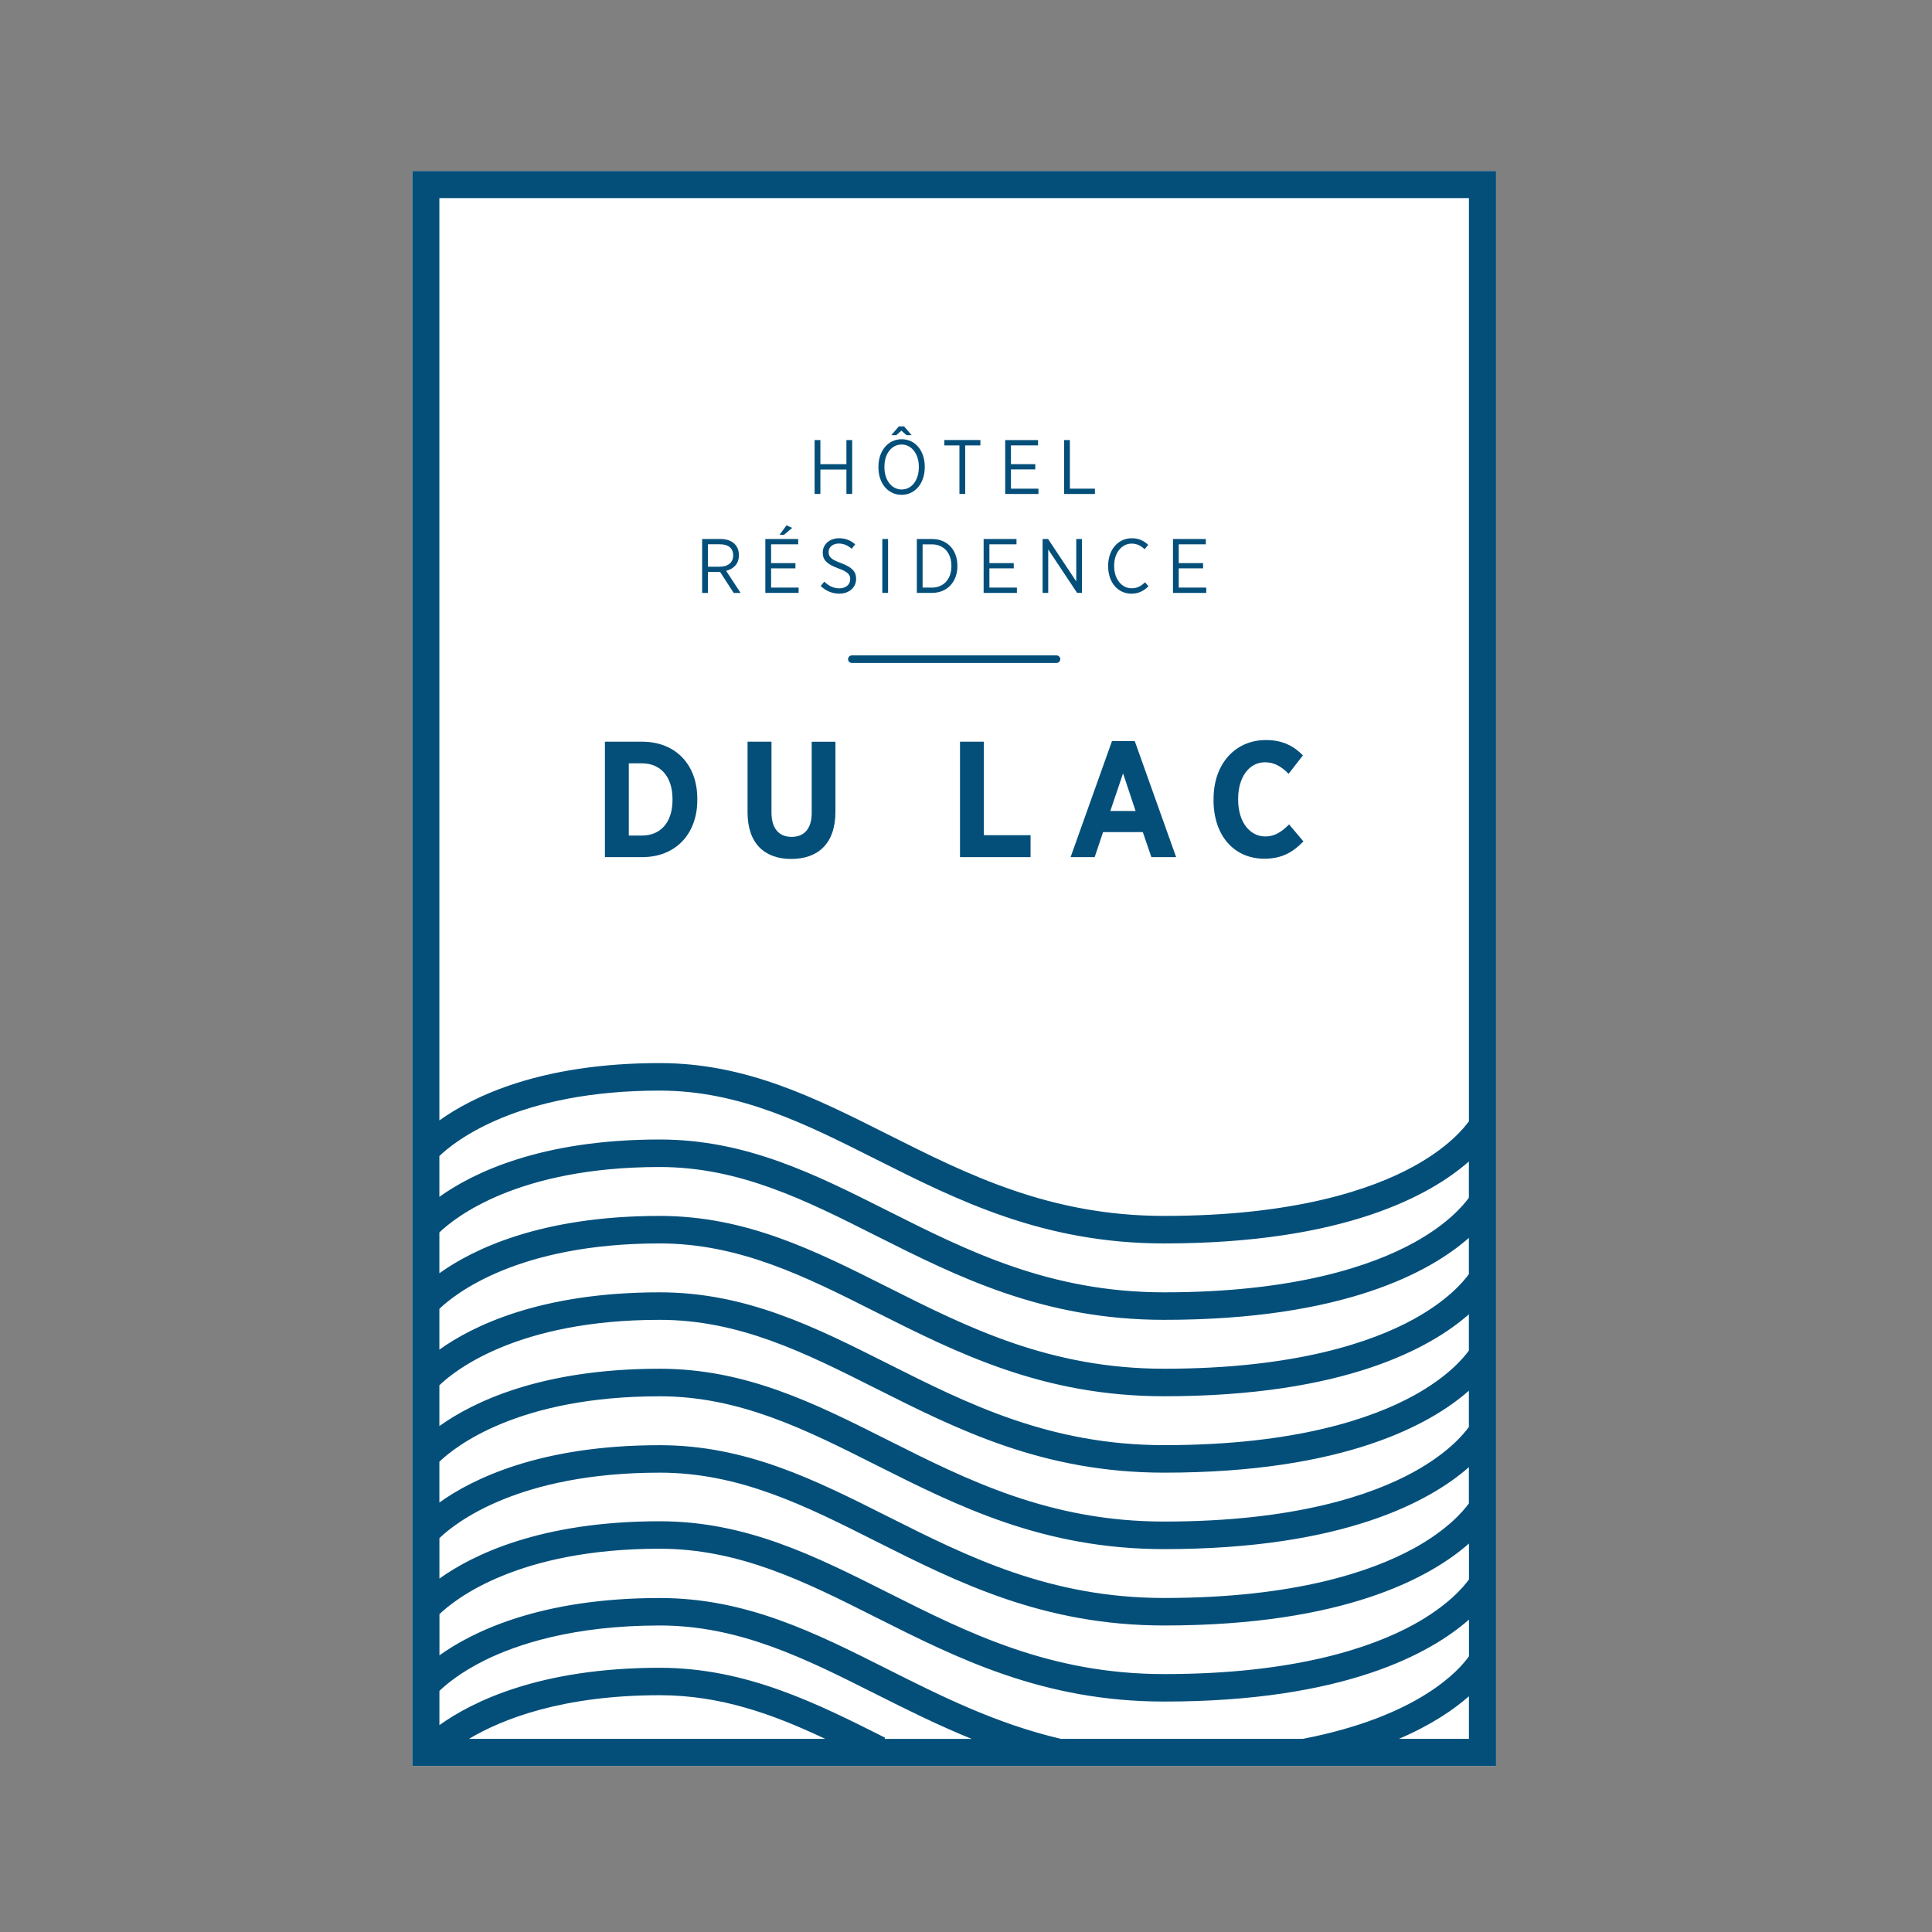 <?xml version="1.0" encoding="UTF-8"?> <svg xmlns="http://www.w3.org/2000/svg" id="uuid-7bc3d0cb-66ad-4d74-a4a6-a213fb0e82b1" data-name="Calque 1" width="512" height="512" viewBox="0 0 512 512"><rect x="0" y="0" width="512" height="512" fill="#808080" stroke="none"/><defs><style> .uuid-6cf2dd5d-1f46-4c91-b5ca-4390a470c6a3 { fill: #044f7a; } .uuid-804224bb-d483-46f2-9c10-ab856b2fe763 { fill: #fff; } </style></defs><rect class="uuid-804224bb-d483-46f2-9c10-ab856b2fe763" x="109.27" y="45.31" width="287.2" height="422.69"></rect><path class="uuid-6cf2dd5d-1f46-4c91-b5ca-4390a470c6a3" d="M396.47,468V45.31H109.27v422.69h287.2ZM116.46,407.61c4.06-3.91,20.77-17.34,58.38-17.34,21.16,0,38.64,8.79,57.14,18.11,21.88,11.01,44.5,22.39,76.54,22.39,47.83,0,70.68-12.84,80.77-21.72v9.52c-1.46,2.03-5.64,7-14.65,11.95-10.91,5.99-31.23,13.13-66.12,13.13-30.31,0-52.15-10.99-73.27-21.62-19.3-9.71-37.53-18.88-60.42-18.88-31.64,0-49.64,8.94-58.38,15.19v-10.72ZM374.63,410.35c-10.91,5.99-31.23,13.13-66.12,13.13-30.31,0-52.15-10.99-73.27-21.61-19.3-9.71-37.53-18.88-60.42-18.88-31.64,0-49.64,8.94-58.38,15.19v-10.81c4.06-3.91,20.77-17.34,58.38-17.34,21.16,0,38.64,8.8,57.14,18.11,21.88,11.01,44.5,22.39,76.54,22.39,47.83,0,70.68-12.84,80.77-21.72v9.6c-1.46,2.03-5.64,7-14.65,11.95ZM374.63,390.1c-10.91,5.99-31.23,13.13-66.12,13.13-30.31,0-52.15-10.99-73.27-21.62-19.3-9.71-37.53-18.88-60.42-18.88-31.64,0-49.64,8.94-58.38,15.19v-10.81c4.06-3.91,20.77-17.34,58.38-17.34,21.16,0,38.64,8.8,57.14,18.11,21.88,11.01,44.5,22.39,76.54,22.39,47.83,0,70.68-12.84,80.77-21.72v9.6c-1.46,2.03-5.64,7-14.65,11.95ZM374.63,369.85c-10.91,5.99-31.23,13.13-66.12,13.13-30.31,0-52.15-10.99-73.27-21.62-19.3-9.71-37.53-18.88-60.42-18.88-31.64,0-49.64,8.94-58.38,15.19v-10.81c4.06-3.91,20.77-17.34,58.38-17.34,21.16,0,38.64,8.79,57.14,18.11,21.88,11.01,44.5,22.39,76.54,22.39,47.83,0,70.68-12.84,80.77-21.72v9.61c-1.46,2.03-5.64,7-14.65,11.95ZM374.63,349.6c-10.91,5.99-31.23,13.13-66.12,13.13-30.31,0-52.15-10.99-73.27-21.62-19.3-9.71-37.53-18.88-60.42-18.88-31.64,0-49.64,8.94-58.38,15.19v-10.81c4.06-3.91,20.77-17.34,58.38-17.34,21.16,0,38.64,8.79,57.14,18.11,21.88,11.01,44.5,22.39,76.54,22.39,47.83,0,70.68-12.84,80.77-21.72v9.6c-1.46,2.03-5.64,7-14.65,11.95ZM374.63,329.35c-10.91,5.99-31.23,13.13-66.12,13.13-30.31,0-52.15-10.99-73.27-21.62-19.3-9.71-37.53-18.88-60.42-18.88-31.64,0-49.64,8.94-58.38,15.19v-10.81c4.06-3.91,20.77-17.34,58.38-17.34,21.16,0,38.64,8.8,57.14,18.11,21.88,11.01,44.5,22.39,76.54,22.39,47.83,0,70.68-12.84,80.77-21.72v9.61c-1.46,2.03-5.64,7-14.65,11.95ZM116.46,427.77c4.06-3.91,20.77-17.34,58.38-17.34,21.16,0,38.64,8.79,57.14,18.11,21.88,11.01,44.5,22.39,76.54,22.39,47.83,0,70.68-12.84,80.77-21.72v9.72c-2.48,3.54-13.18,15.93-44.01,21.88h-64.16c-17.2-4.04-31.77-11.35-45.86-18.44-19.3-9.71-37.53-18.88-60.42-18.88-31.64,0-49.64,8.94-58.38,15.19v-10.9ZM389.28,52.5v244.65c-1.46,2.03-5.64,7-14.65,11.95-10.91,5.99-31.23,13.13-66.12,13.13-30.31,0-52.15-10.99-73.27-21.62-19.3-9.71-37.53-18.88-60.42-18.88-31.64,0-49.64,8.94-58.38,15.19V52.5h272.82ZM124.29,460.81c8.8-5.23,24.76-11.56,50.55-11.56,16.21,0,30.08,5.07,43.84,11.56h-94.39ZM234.43,460.81l.15-.29c-18.12-9.12-36.86-18.54-59.75-18.54-31.64,0-49.64,8.94-58.38,15.19v-9.06c1.67-1.62,5.48-4.87,11.99-8.1,8.5-4.21,23.45-9.24,46.39-9.24,21.16,0,38.64,8.8,57.14,18.11,8.19,4.12,16.56,8.3,25.53,11.94h-23.07ZM370.74,460.81c8.63-3.69,14.57-7.79,18.54-11.28v11.28h-18.54Z"></path><g><path class="uuid-6cf2dd5d-1f46-4c91-b5ca-4390a470c6a3" d="M215.88,116.62h1.53v6.39h6.9v-6.39h1.53v14.28h-1.53v-6.47h-6.9v6.47h-1.53v-14.28Z"></path><path class="uuid-6cf2dd5d-1f46-4c91-b5ca-4390a470c6a3" d="M232.79,123.86v-.16c0-4.2,2.53-7.3,6.16-7.3s6.12,3.08,6.12,7.26v.16c0,4.2-2.51,7.31-6.14,7.31s-6.14-3.08-6.14-7.26ZM243.5,123.84v-.14c0-3.45-1.94-5.9-4.57-5.9s-4.55,2.43-4.55,5.88v.14c0,3.45,1.94,5.9,4.57,5.9s4.55-2.43,4.55-5.88ZM238.21,113h1.39l2,2.33h-1.35l-1.37-1.2-1.37,1.2h-1.31l2-2.33Z"></path><path class="uuid-6cf2dd5d-1f46-4c91-b5ca-4390a470c6a3" d="M254.26,118.04h-4v-1.43h9.55v1.43h-4.02v12.86h-1.53v-12.86Z"></path><path class="uuid-6cf2dd5d-1f46-4c91-b5ca-4390a470c6a3" d="M266.38,116.62h8.71v1.41h-7.18v4.98h6.45v1.39h-6.45v5.1h7.29v1.41h-8.81v-14.28Z"></path><path class="uuid-6cf2dd5d-1f46-4c91-b5ca-4390a470c6a3" d="M282,116.62h1.53v12.88h6.63v1.41h-8.16v-14.28Z"></path><path class="uuid-6cf2dd5d-1f46-4c91-b5ca-4390a470c6a3" d="M186.07,142.84h4.88c1.63,0,2.94.49,3.75,1.33.71.71,1.12,1.73,1.12,2.94v.04c0,2.26-1.41,3.63-3.39,4.12l3.84,5.86h-1.84l-3.59-5.55h-3.24v5.55h-1.53v-14.28ZM190.69,150.18c2.33,0,3.61-1.16,3.61-2.98v-.04c0-1.88-1.31-2.92-3.45-2.92h-3.24v5.94h3.08Z"></path><path class="uuid-6cf2dd5d-1f46-4c91-b5ca-4390a470c6a3" d="M202.82,142.84h8.71v1.41h-7.18v4.98h6.45v1.39h-6.45v5.1h7.29v1.41h-8.82v-14.28ZM208.43,139.21l1.51.69-2.16,1.82h-1.18l1.84-2.51Z"></path><path class="uuid-6cf2dd5d-1f46-4c91-b5ca-4390a470c6a3" d="M217.48,155.31l.96-1.16c1.18,1.1,2.41,1.77,4.02,1.77,1.71,0,2.86-1.04,2.86-2.41v-.02c0-1.18-.57-1.94-3.16-2.86-2.96-1.1-4.12-2.16-4.12-4.18v-.04c0-2.14,1.8-3.77,4.31-3.77,1.65,0,3.02.51,4.28,1.61l-.92,1.18c-1.06-.92-2.18-1.39-3.43-1.39-1.63,0-2.69,1-2.69,2.22v.04c0,1.24.63,1.96,3.33,2.94,2.9,1.08,3.96,2.24,3.96,4.14v.04c0,2.29-1.88,3.9-4.43,3.9-1.84,0-3.47-.63-4.96-2.02Z"></path><path class="uuid-6cf2dd5d-1f46-4c91-b5ca-4390a470c6a3" d="M233.82,142.84h1.53v14.28h-1.53v-14.28Z"></path><path class="uuid-6cf2dd5d-1f46-4c91-b5ca-4390a470c6a3" d="M242.97,142.84h4.04c3.98,0,6.71,2.86,6.71,7.06v.14c0,4.18-2.73,7.08-6.71,7.08h-4.04v-14.28ZM244.5,144.25v11.47h2.47c3.12,0,5.16-2.27,5.16-5.65v-.14c0-3.39-2.04-5.67-5.16-5.67h-2.47Z"></path><path class="uuid-6cf2dd5d-1f46-4c91-b5ca-4390a470c6a3" d="M260.67,142.84h8.71v1.41h-7.18v4.98h6.45v1.39h-6.45v5.1h7.29v1.41h-8.82v-14.28Z"></path><path class="uuid-6cf2dd5d-1f46-4c91-b5ca-4390a470c6a3" d="M276.3,142.84h1.45l7.47,11.24v-11.24h1.51v14.28h-1.29l-7.65-11.51v11.51h-1.49v-14.28Z"></path><path class="uuid-6cf2dd5d-1f46-4c91-b5ca-4390a470c6a3" d="M293.67,150.06v-.12c0-4.33,2.69-7.3,6.26-7.3,1.96,0,3.22.71,4.35,1.75l-.94,1.16c-.9-.86-1.98-1.49-3.43-1.49-2.63,0-4.65,2.41-4.65,5.86v.08c0,3.51,2.02,5.9,4.65,5.9,1.47,0,2.51-.61,3.53-1.59l.92,1.06c-1.2,1.18-2.57,1.96-4.53,1.96-3.53,0-6.16-2.92-6.16-7.26Z"></path><path class="uuid-6cf2dd5d-1f46-4c91-b5ca-4390a470c6a3" d="M310.85,142.84h8.71v1.41h-7.18v4.98h6.45v1.39h-6.45v5.1h7.29v1.41h-8.82v-14.28Z"></path></g><g><path class="uuid-6cf2dd5d-1f46-4c91-b5ca-4390a470c6a3" d="M160.31,196.56h9.88c8.87,0,14.6,6.12,14.6,15.08v.39c0,8.96-5.73,15.12-14.6,15.12h-9.88v-30.59ZM166.64,202.29v19.14h3.5c4.81,0,8.08-3.37,8.08-9.44v-.22c0-6.07-3.28-9.48-8.08-9.48h-3.5Z"></path><path class="uuid-6cf2dd5d-1f46-4c91-b5ca-4390a470c6a3" d="M198.11,215.26v-18.7h6.34v18.75c0,4.33,2.05,6.47,5.33,6.47s5.33-2.1,5.33-6.34v-18.88h6.29v18.57c0,8.43-4.63,12.5-11.71,12.5s-11.58-4.11-11.58-12.37Z"></path><path class="uuid-6cf2dd5d-1f46-4c91-b5ca-4390a470c6a3" d="M254.4,196.56h6.34v24.78h12.37v5.81h-18.7v-30.59Z"></path><path class="uuid-6cf2dd5d-1f46-4c91-b5ca-4390a470c6a3" d="M294.69,196.39h6.03l10.97,30.76h-6.56l-2.27-6.64h-10.53l-2.23,6.64h-6.38l10.97-30.76ZM300.94,214.91l-3.32-9.96-3.37,9.96h6.69Z"></path><path class="uuid-6cf2dd5d-1f46-4c91-b5ca-4390a470c6a3" d="M321.61,212.07v-.39c0-9.27,5.77-15.56,13.85-15.56,4.55,0,7.47,1.66,9.83,4.06l-3.8,4.89c-1.84-1.88-3.76-3.06-6.25-3.06-4.11,0-7.12,3.8-7.12,9.74v.13c0,6.07,3.15,9.79,7.21,9.79,2.45,0,4.24-1.14,6.29-3.19l3.8,4.5c-2.75,2.84-5.68,4.59-10.36,4.59-8.04,0-13.46-6.16-13.46-15.51Z"></path></g><path class="uuid-6cf2dd5d-1f46-4c91-b5ca-4390a470c6a3" d="M279.99,175.69h-54.24c-.55,0-1-.45-1-1s.45-1,1-1h54.24c.55,0,1,.45,1,1s-.45,1-1,1Z"></path></svg> 